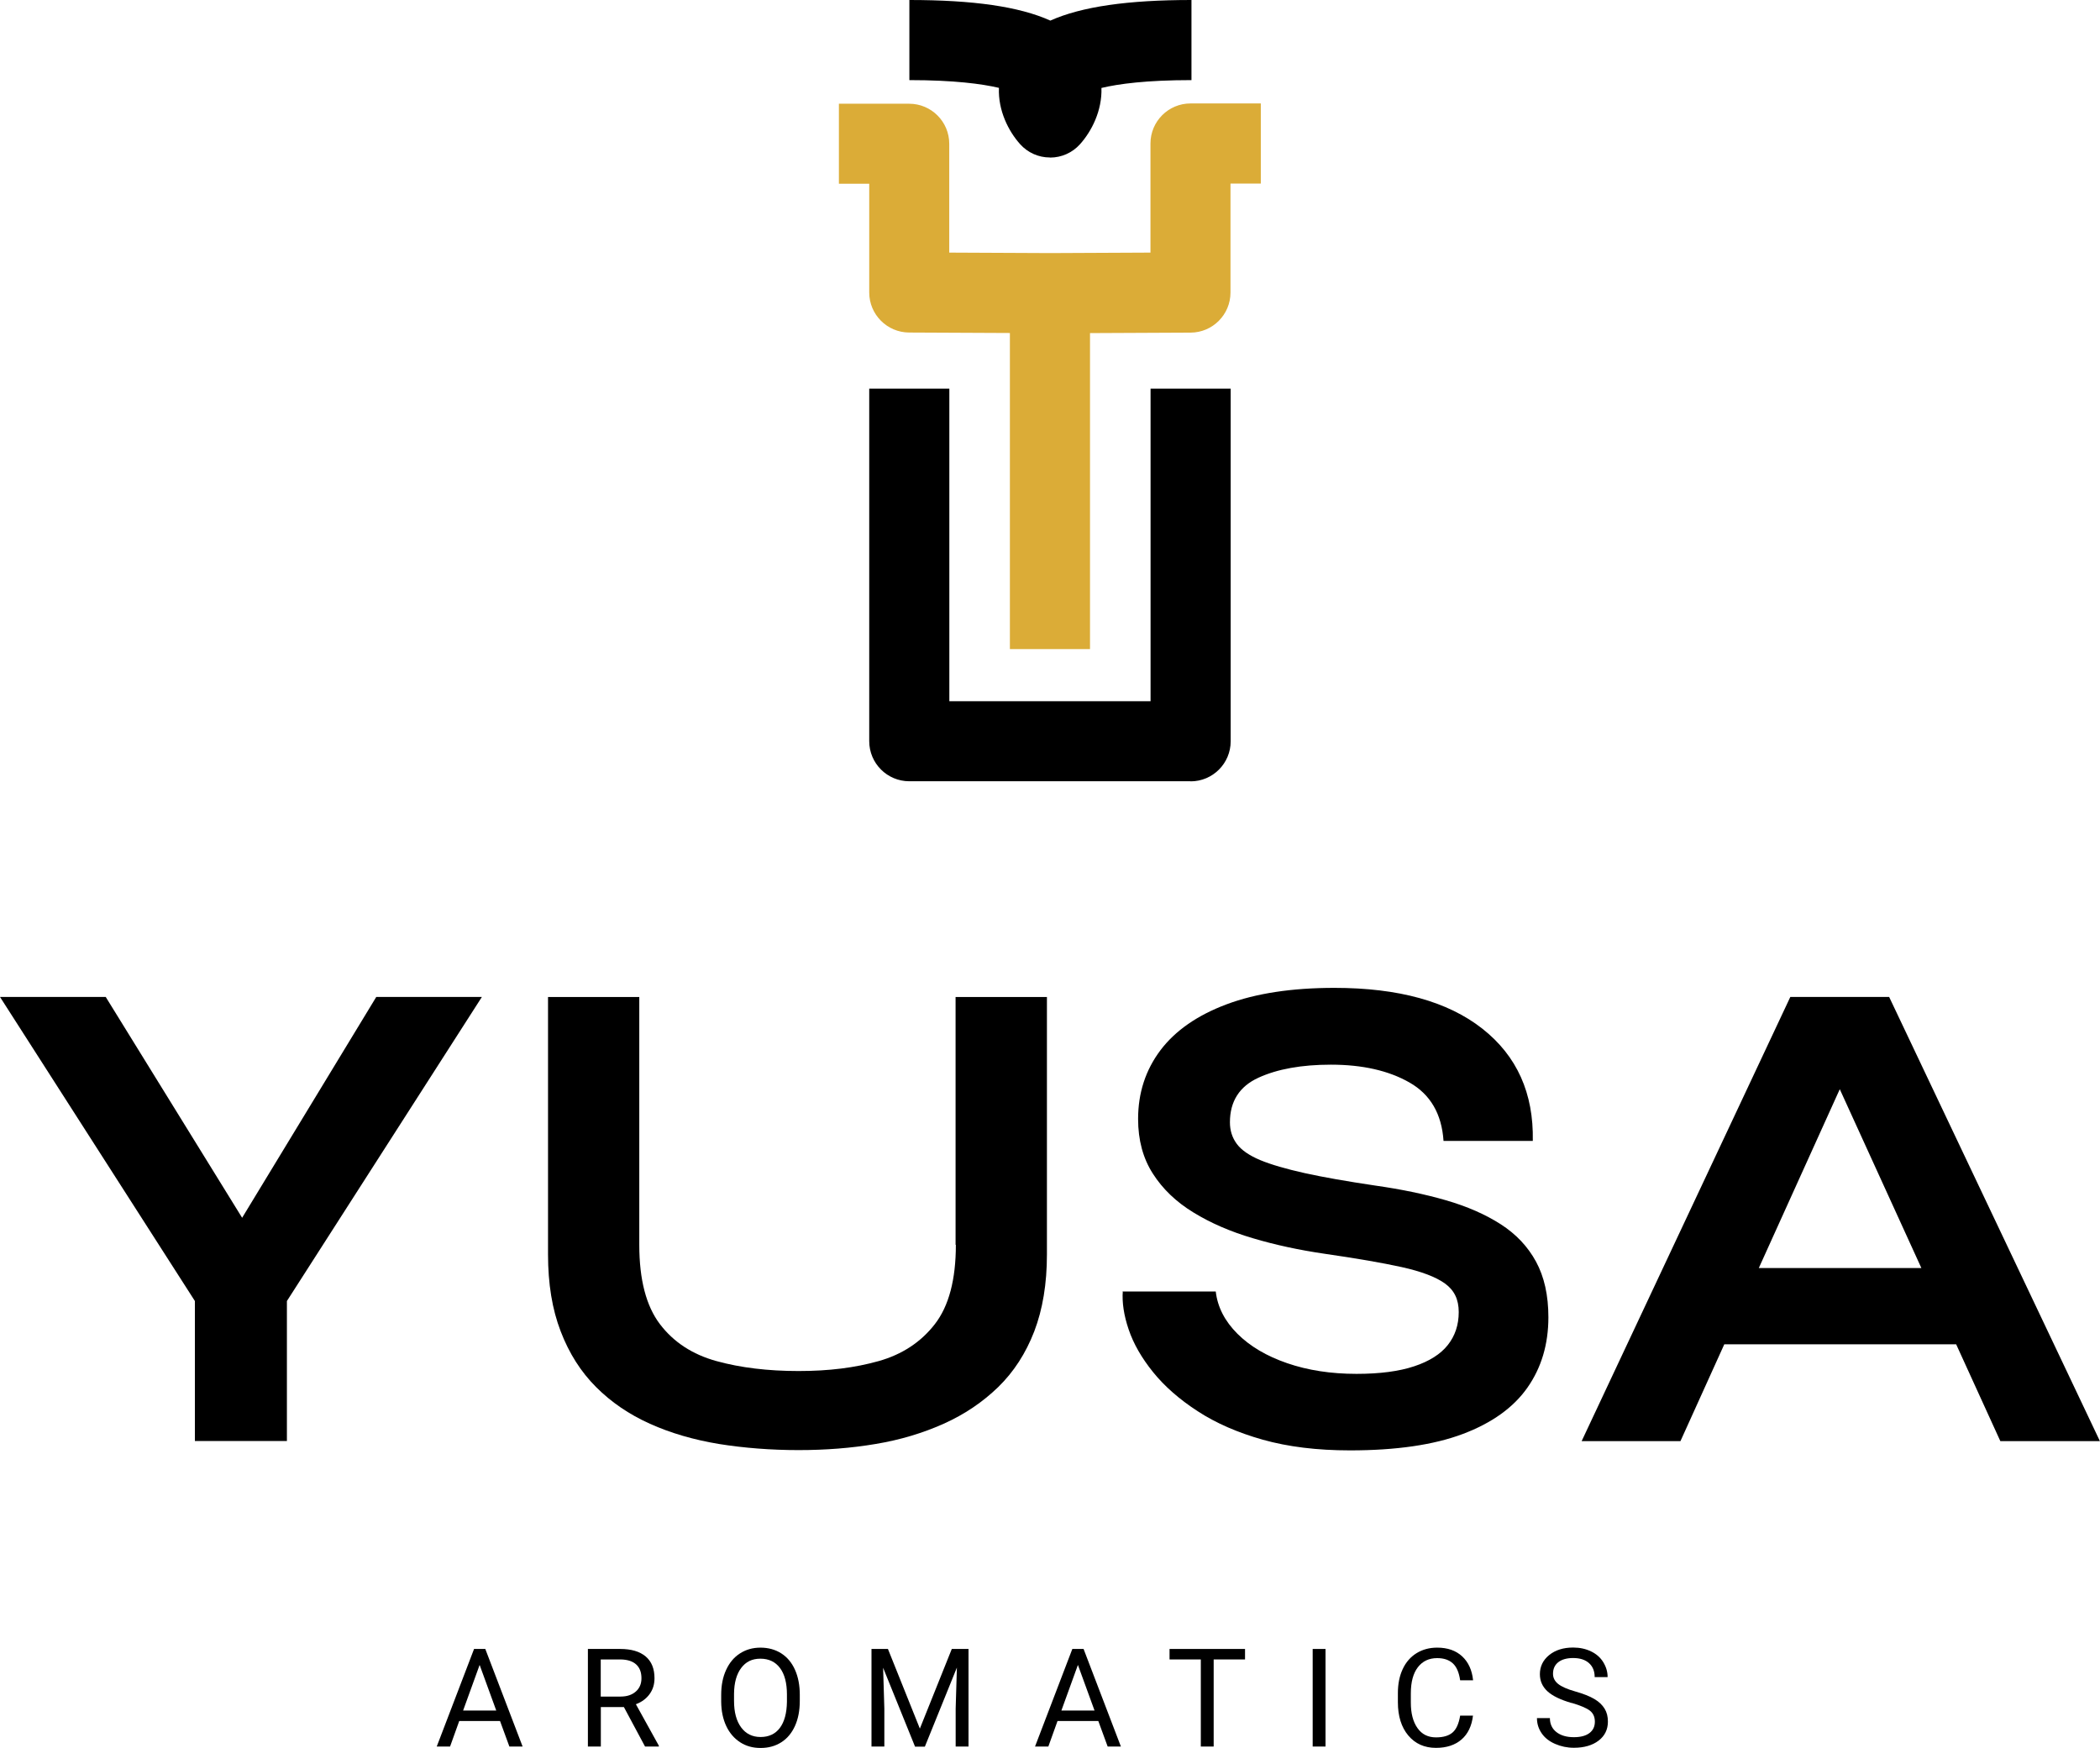 <svg viewBox="0 0 222.29 185.02" xmlns="http://www.w3.org/2000/svg"><defs><style>.d{fill:#dbac37;}</style></defs><g id="a"></g><g id="b"><g id="c"><path d="M51.01,105.53l-20.64,32.19v14.82h-9.74v-14.82L0,105.53H11.19l17.37,28.12h-5.81l17.08-28.12h11.19Z"></path><path d="M101.15,131.77v-26.23h9.67v27.25c0,3.1-.45,5.81-1.34,8.14-.9,2.33-2.17,4.29-3.81,5.89-1.65,1.6-3.57,2.9-5.78,3.89-2.21,.99-4.6,1.71-7.19,2.14-2.59,.44-5.32,.65-8.18,.65s-5.77-.22-8.43-.65c-2.66-.44-5.1-1.15-7.3-2.14-2.2-.99-4.11-2.29-5.7-3.89-1.6-1.6-2.85-3.56-3.74-5.89-.9-2.33-1.34-5.04-1.34-8.14v-27.25h9.66v26.23c0,3.68,.73,6.48,2.18,8.39,1.45,1.91,3.45,3.22,6,3.92,2.54,.7,5.44,1.05,8.68,1.05s5.97-.35,8.47-1.05c2.49-.7,4.48-2.01,5.96-3.92,1.48-1.91,2.22-4.71,2.22-8.39Z"></path><path d="M118.88,136.71h9.81c.19,1.65,.96,3.14,2.29,4.47,1.33,1.33,3.09,2.37,5.27,3.12,2.18,.75,4.63,1.13,7.34,1.13,2.47,0,4.51-.27,6.1-.8,1.6-.53,2.79-1.28,3.56-2.25,.77-.97,1.16-2.13,1.16-3.49s-.48-2.31-1.45-3.02c-.97-.7-2.5-1.28-4.58-1.74-2.08-.46-4.82-.93-8.21-1.42-2.66-.39-5.18-.93-7.56-1.64-2.37-.7-4.47-1.61-6.29-2.73-1.82-1.11-3.25-2.48-4.29-4.11-1.04-1.62-1.56-3.55-1.56-5.78,0-2.76,.79-5.18,2.36-7.27,1.57-2.08,3.91-3.71,7.01-4.87,3.1-1.16,6.9-1.74,11.41-1.74,6.78,0,12,1.44,15.66,4.32,3.66,2.88,5.44,6.84,5.34,11.88h-9.45c-.19-2.86-1.39-4.92-3.6-6.18-2.2-1.26-4.98-1.89-8.32-1.89-3.1,0-5.66,.46-7.67,1.38-2.01,.92-3.02,2.5-3.02,4.72,0,.87,.24,1.63,.73,2.29,.48,.65,1.31,1.22,2.47,1.71,1.16,.48,2.74,.94,4.72,1.38,1.99,.44,4.46,.87,7.41,1.31,2.76,.39,5.27,.91,7.52,1.56s4.19,1.5,5.81,2.54c1.62,1.04,2.87,2.36,3.74,3.96,.87,1.6,1.31,3.56,1.31,5.89,0,2.86-.74,5.34-2.22,7.45-1.48,2.11-3.76,3.74-6.83,4.9-3.08,1.16-7.06,1.74-11.95,1.74-3.49,0-6.56-.38-9.23-1.13-2.66-.75-4.97-1.76-6.9-3.02-1.94-1.26-3.51-2.64-4.72-4.14-1.21-1.5-2.07-3-2.58-4.51-.51-1.5-.71-2.86-.62-4.07Z"></path><path d="M167.42,152.55l22.09-47.02h10.46l22.31,47.02h-10.54l-19.33-42.37h4.65l-19.18,42.37h-10.46Zm11.7-10.25v-8.07h31.1v8.07h-31.1Z"></path><path d="M52.94,182.18h-4.33l-.97,2.7h-1.41l3.95-10.33h1.19l3.95,10.33h-1.4l-.99-2.7Zm-3.92-1.11h3.51l-1.76-4.83-1.75,4.83Z"></path><path d="M66.03,180.7h-2.43v4.18h-1.37v-10.33h3.42c1.16,0,2.06,.26,2.69,.79s.94,1.3,.94,2.31c0,.64-.17,1.2-.52,1.68s-.83,.84-1.45,1.07l2.43,4.39v.09h-1.46l-2.24-4.18Zm-2.43-1.11h2.09c.68,0,1.21-.18,1.61-.53,.4-.35,.6-.82,.6-1.41,0-.64-.19-1.13-.57-1.47s-.93-.51-1.65-.52h-2.09v3.92Z"></path><path d="M84.66,180.05c0,1.01-.17,1.9-.51,2.65s-.82,1.33-1.45,1.73-1.35,.6-2.19,.6-1.54-.2-2.16-.6-1.12-.97-1.47-1.71-.53-1.6-.54-2.57v-.75c0-.99,.17-1.87,.52-2.63s.83-1.34,1.47-1.75,1.35-.61,2.17-.61,1.56,.2,2.19,.6,1.12,.98,1.46,1.74,.51,1.64,.51,2.65v.65Zm-1.36-.67c0-1.23-.25-2.17-.74-2.82s-1.18-.98-2.07-.98-1.54,.33-2.03,.98-.75,1.56-.76,2.73v.76c0,1.19,.25,2.12,.75,2.8s1.19,1.02,2.06,1.02,1.56-.32,2.04-.96,.73-1.56,.75-2.76v-.77Z"></path><path d="M93.99,174.55l3.38,8.43,3.38-8.43h1.77v10.33h-1.36v-4.02l.13-4.34-3.39,8.37h-1.04l-3.38-8.35,.13,4.32v4.02h-1.36v-10.33h1.76Z"></path><path d="M116.27,182.18h-4.33l-.97,2.7h-1.41l3.95-10.33h1.19l3.95,10.33h-1.4l-.99-2.7Zm-3.92-1.11h3.51l-1.76-4.83-1.75,4.83Z"></path><path d="M131.79,175.66h-3.32v9.22h-1.36v-9.22h-3.31v-1.11h7.99v1.11Z"></path><path d="M140.31,184.88h-1.36v-10.33h1.36v10.33Z"></path><path d="M155.92,181.6c-.13,1.09-.53,1.94-1.21,2.53s-1.58,.89-2.71,.89c-1.22,0-2.2-.44-2.93-1.31s-1.1-2.05-1.1-3.51v-.99c0-.96,.17-1.8,.51-2.53s.83-1.29,1.46-1.68,1.36-.59,2.19-.59c1.1,0,1.98,.31,2.64,.92s1.05,1.46,1.16,2.54h-1.37c-.12-.83-.37-1.42-.77-1.79s-.95-.56-1.66-.56c-.87,0-1.55,.32-2.05,.97-.49,.64-.74,1.56-.74,2.75v1c0,1.12,.23,2.01,.7,2.68s1.12,.99,1.97,.99c.76,0,1.34-.17,1.74-.51s.67-.94,.81-1.79h1.37Z"></path><path d="M166.35,180.27c-1.17-.34-2.02-.75-2.55-1.24s-.8-1.09-.8-1.81c0-.81,.33-1.49,.98-2.02s1.5-.8,2.54-.8c.71,0,1.34,.14,1.9,.41s.99,.65,1.29,1.14,.46,1.01,.46,1.58h-1.37c0-.63-.2-1.12-.6-1.48s-.96-.54-1.68-.54c-.67,0-1.2,.15-1.57,.44-.38,.3-.56,.71-.56,1.23,0,.42,.18,.78,.54,1.07,.36,.29,.97,.56,1.82,.8s1.53,.51,2.02,.8,.84,.63,1.08,1.02,.35,.84,.35,1.37c0,.84-.33,1.51-.98,2.01s-1.53,.76-2.62,.76c-.71,0-1.37-.14-1.99-.41s-1.09-.64-1.42-1.12-.5-1.01-.5-1.61h1.37c0,.62,.23,1.12,.69,1.48s1.08,.54,1.85,.54c.72,0,1.27-.15,1.65-.44s.57-.69,.57-1.2-.18-.9-.53-1.17-1-.55-1.93-.82Z"></path><path d="M126.03,82.7h-29.78c-2.34,0-4.24-1.9-4.24-4.24V41.14h8.48v33.09h21.3V41.14h8.48v37.33c0,2.34-1.9,4.24-4.24,4.24Z"></path><rect height="37.68" width="8.48" y="31.03" x="106.9" class="d"></rect><path d="M111.16,35.27l-14.93-.07c-2.33-.01-4.22-1.91-4.22-4.24v-11.51h-3.21V10.98h7.44c2.34,0,4.24,1.9,4.24,4.24v11.52l10.67,.05,10.63-.05V15.19c0-2.34,1.9-4.24,4.24-4.24h7.44v8.48h-3.21v11.54c0,2.33-1.89,4.23-4.22,4.24l-14.89,.07Z" class="d"></path><path d="M111.14,16.67h-.01c-1.2,0-2.34-.51-3.14-1.4-1.24-1.38-2.35-3.57-2.25-5.97-1.8-.42-4.74-.82-9.48-.82V0c6.74,0,11.62,.69,14.92,2.18,3.31-1.48,8.19-2.18,14.94-2.18V8.48c-4.77,0-7.73,.4-9.53,.83,.08,2.4-1.04,4.6-2.29,5.98-.8,.88-1.94,1.39-3.14,1.39Z"></path></g></g></svg>